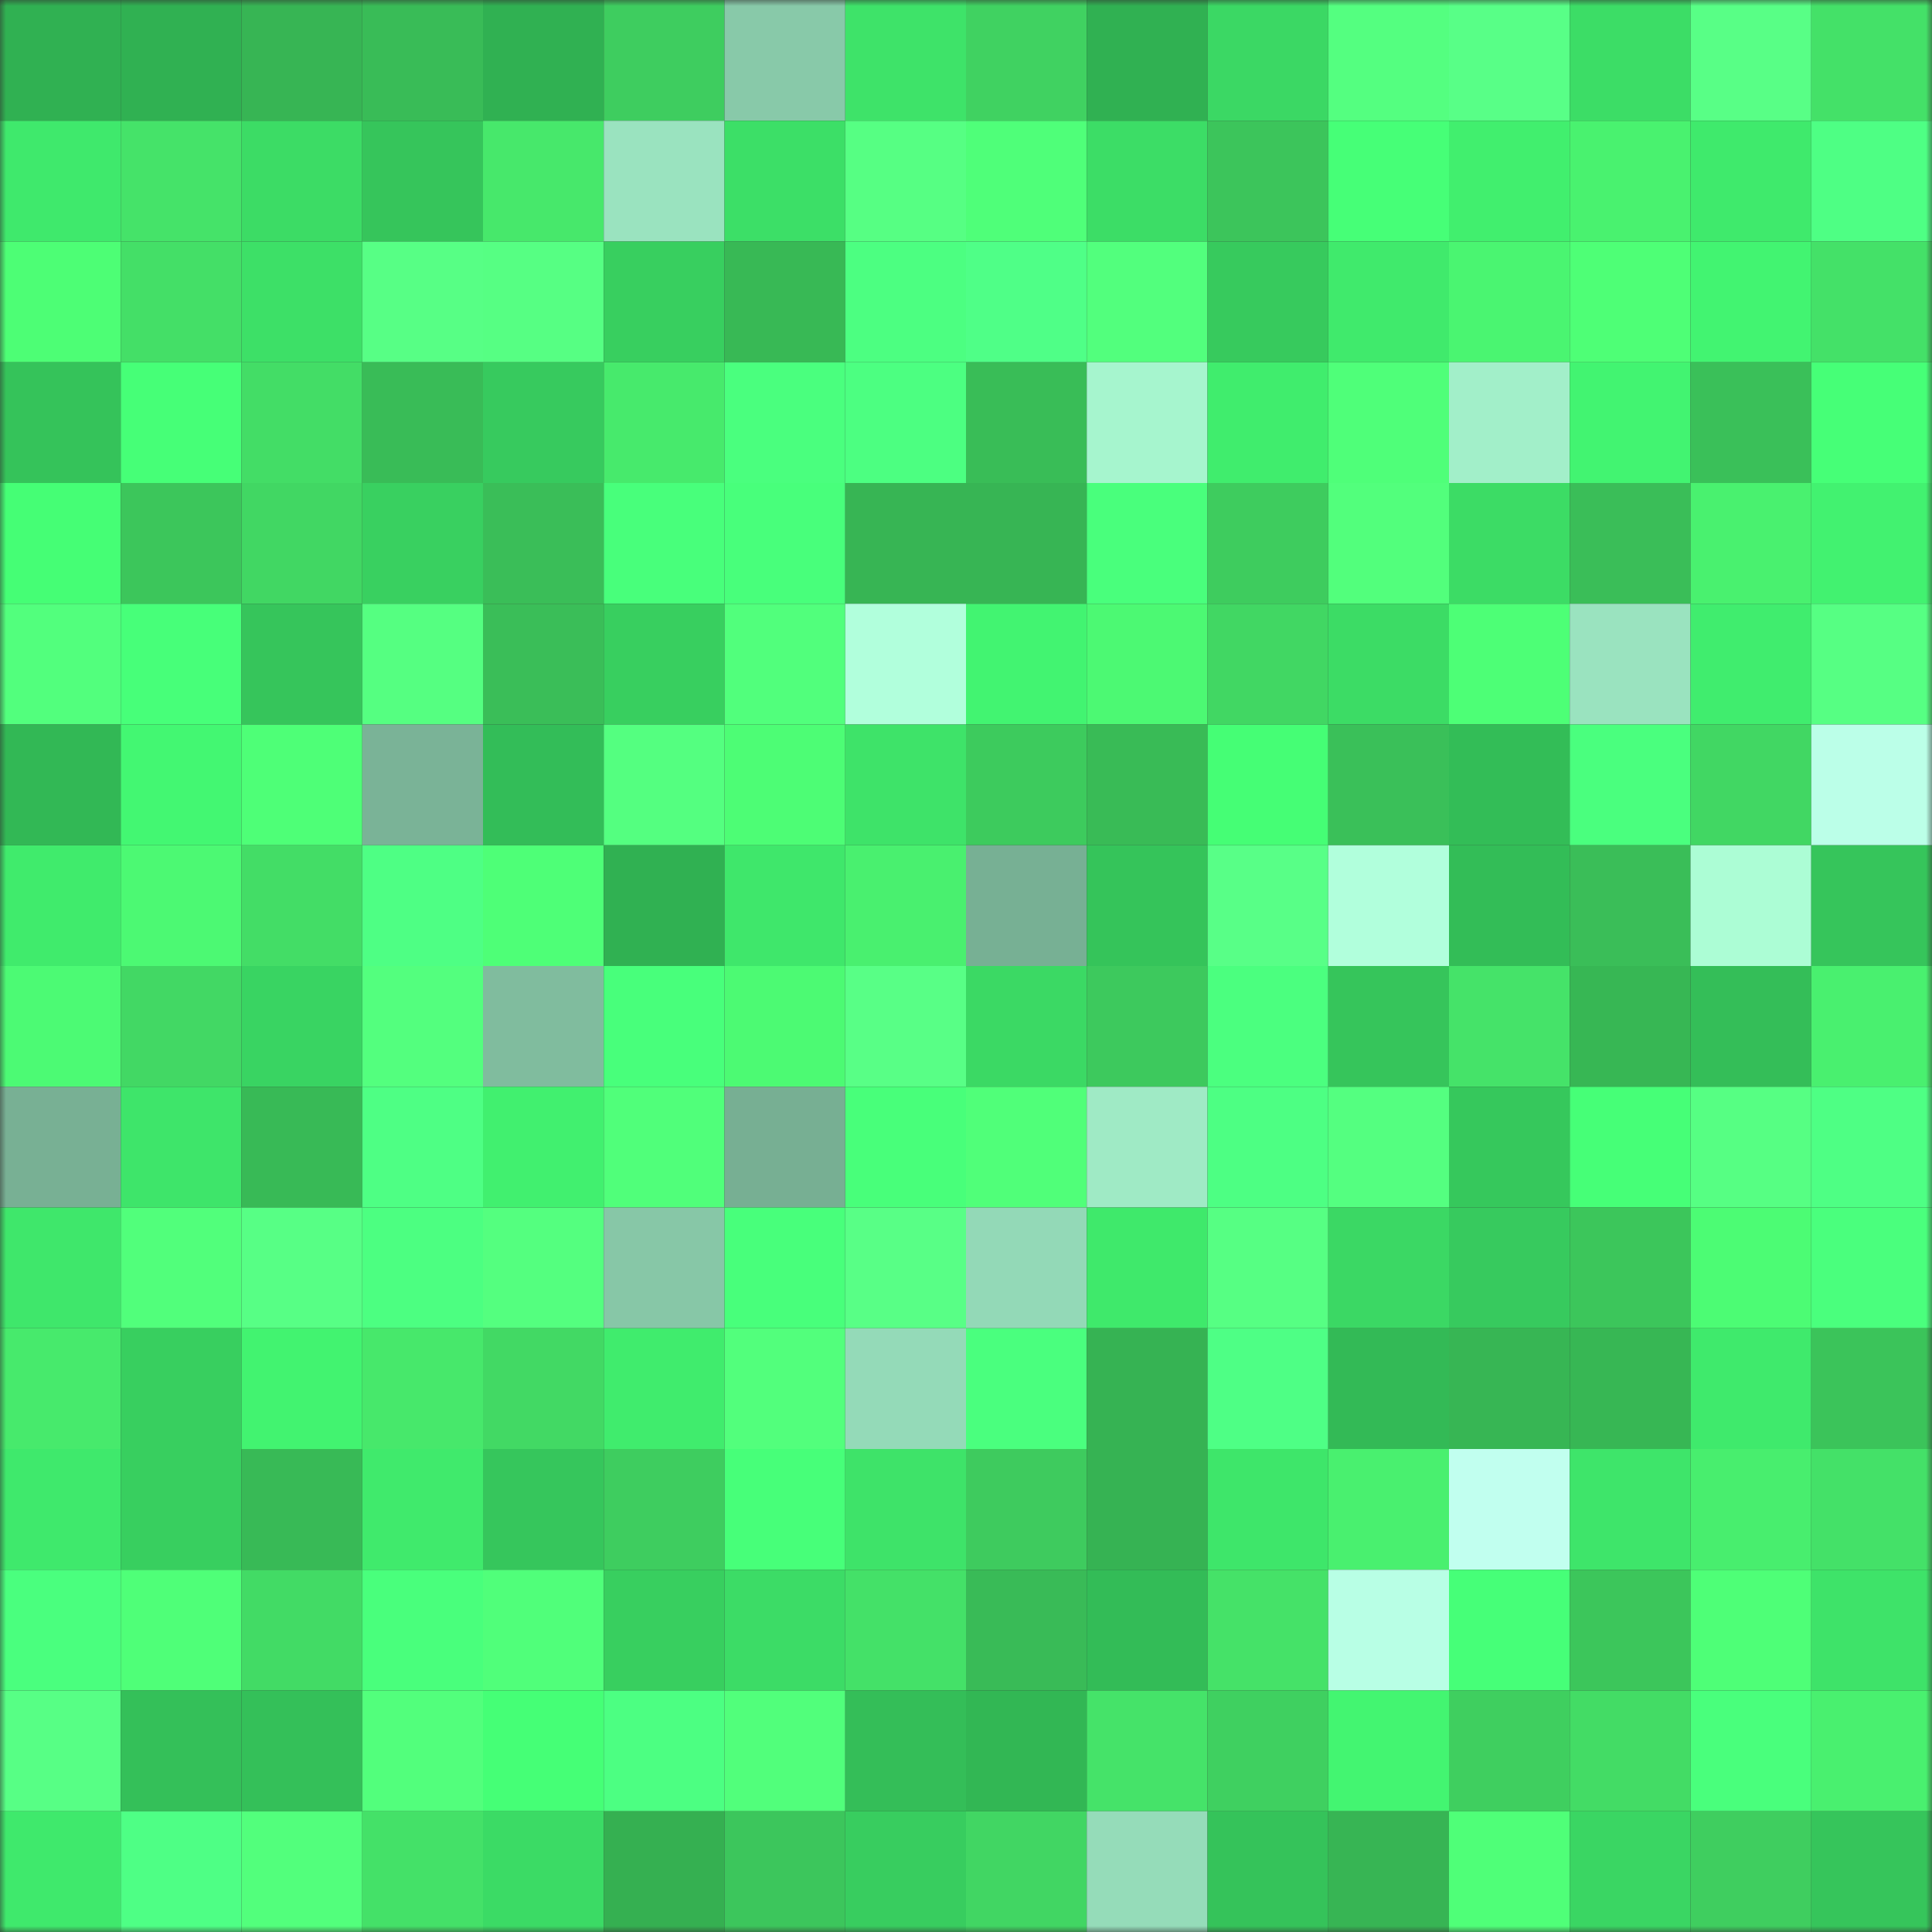<svg viewBox="0 0 160 160" fill="none" role="img" xmlns="http://www.w3.org/2000/svg" width="240" height="240" name="lens%2Ckuznecovavera.lens"><rect x="0" y="0" width="160" height="160" fill="#333333" stroke="none"/><title>lens,kuznecovavera.lens</title><mask id="1746749470" mask-type="alpha" maskUnits="userSpaceOnUse" x="0" y="0" width="160" height="160"><rect width="160" height="160" fill="#FFFFFF"></rect></mask><g mask="url(#1746749470)"><rect x="0" y="0" width="10" height="10" fill="#30b152"></rect><rect x="10" y="0" width="10" height="10" fill="#30b152"></rect><rect x="20" y="0" width="10" height="10" fill="#37b554"></rect><rect x="30" y="0" width="10" height="10" fill="#39bc57"></rect><rect x="40" y="0" width="10" height="10" fill="#30b152"></rect><rect x="50" y="0" width="10" height="10" fill="#3ecd5f"></rect><rect x="60" y="0" width="10" height="10" fill="#88c9a9"></rect><rect x="70" y="0" width="10" height="10" fill="#3ee369"></rect><rect x="80" y="0" width="10" height="10" fill="#40d261"></rect><rect x="90" y="0" width="10" height="10" fill="#30b152"></rect><rect x="100" y="0" width="10" height="10" fill="#3bd864"></rect><rect x="110" y="0" width="10" height="10" fill="#54ff80"></rect><rect x="120" y="0" width="10" height="10" fill="#58ff87"></rect><rect x="130" y="0" width="10" height="10" fill="#3cdd66"></rect><rect x="140" y="0" width="10" height="10" fill="#58ff86"></rect><rect x="150" y="0" width="10" height="10" fill="#44e168"></rect><rect x="0" y="10" width="10" height="10" fill="#3fe96c"></rect><rect x="10" y="10" width="10" height="10" fill="#45e369"></rect><rect x="20" y="10" width="10" height="10" fill="#3cdc65"></rect><rect x="30" y="10" width="10" height="10" fill="#36c55b"></rect><rect x="40" y="10" width="10" height="10" fill="#47e86b"></rect><rect x="50" y="10" width="10" height="10" fill="#9ae3bf"></rect><rect x="60" y="10" width="10" height="10" fill="#3cdf67"></rect><rect x="70" y="10" width="10" height="10" fill="#56ff83"></rect><rect x="80" y="10" width="10" height="10" fill="#4fff79"></rect><rect x="90" y="10" width="10" height="10" fill="#3cdd66"></rect><rect x="100" y="10" width="10" height="10" fill="#3cc55b"></rect><rect x="110" y="10" width="10" height="10" fill="#46ff77"></rect><rect x="120" y="10" width="10" height="10" fill="#41ef6e"></rect><rect x="130" y="10" width="10" height="10" fill="#49f26f"></rect><rect x="140" y="10" width="10" height="10" fill="#3fea6c"></rect><rect x="150" y="10" width="10" height="10" fill="#4eff84"></rect><rect x="0" y="20" width="10" height="10" fill="#4dfe75"></rect><rect x="10" y="20" width="10" height="10" fill="#44df67"></rect><rect x="20" y="20" width="10" height="10" fill="#3de067"></rect><rect x="30" y="20" width="10" height="10" fill="#57ff85"></rect><rect x="40" y="20" width="10" height="10" fill="#56ff83"></rect><rect x="50" y="20" width="10" height="10" fill="#38cf5f"></rect><rect x="60" y="20" width="10" height="10" fill="#38b955"></rect><rect x="70" y="20" width="10" height="10" fill="#4cff81"></rect><rect x="80" y="20" width="10" height="10" fill="#4fff87"></rect><rect x="90" y="20" width="10" height="10" fill="#52ff7d"></rect><rect x="100" y="20" width="10" height="10" fill="#37ca5d"></rect><rect x="110" y="20" width="10" height="10" fill="#40ea6c"></rect><rect x="120" y="20" width="10" height="10" fill="#4af571"></rect><rect x="130" y="20" width="10" height="10" fill="#4eff76"></rect><rect x="140" y="20" width="10" height="10" fill="#42f471"></rect><rect x="150" y="20" width="10" height="10" fill="#44e168"></rect><rect x="0" y="30" width="10" height="10" fill="#35c35a"></rect><rect x="10" y="30" width="10" height="10" fill="#46ff77"></rect><rect x="20" y="30" width="10" height="10" fill="#43dd66"></rect><rect x="30" y="30" width="10" height="10" fill="#39bc57"></rect><rect x="40" y="30" width="10" height="10" fill="#37ca5e"></rect><rect x="50" y="30" width="10" height="10" fill="#47ea6c"></rect><rect x="60" y="30" width="10" height="10" fill="#4aff7e"></rect><rect x="70" y="30" width="10" height="10" fill="#4cff81"></rect><rect x="80" y="30" width="10" height="10" fill="#39bd57"></rect><rect x="90" y="30" width="10" height="10" fill="#a6f5ce"></rect><rect x="100" y="30" width="10" height="10" fill="#40ed6d"></rect><rect x="110" y="30" width="10" height="10" fill="#4fff79"></rect><rect x="120" y="30" width="10" height="10" fill="#a2efc9"></rect><rect x="130" y="30" width="10" height="10" fill="#42f471"></rect><rect x="140" y="30" width="10" height="10" fill="#3ac059"></rect><rect x="150" y="30" width="10" height="10" fill="#46ff77"></rect><rect x="0" y="40" width="10" height="10" fill="#45fe75"></rect><rect x="10" y="40" width="10" height="10" fill="#3cc65b"></rect><rect x="20" y="40" width="10" height="10" fill="#41d763"></rect><rect x="30" y="40" width="10" height="10" fill="#39d060"></rect><rect x="40" y="40" width="10" height="10" fill="#3abe58"></rect><rect x="50" y="40" width="10" height="10" fill="#48ff7b"></rect><rect x="60" y="40" width="10" height="10" fill="#48ff7b"></rect><rect x="70" y="40" width="10" height="10" fill="#37b554"></rect><rect x="80" y="40" width="10" height="10" fill="#37b554"></rect><rect x="90" y="40" width="10" height="10" fill="#49ff7c"></rect><rect x="100" y="40" width="10" height="10" fill="#3ecc5e"></rect><rect x="110" y="40" width="10" height="10" fill="#52ff7c"></rect><rect x="120" y="40" width="10" height="10" fill="#3cdc65"></rect><rect x="130" y="40" width="10" height="10" fill="#3abe58"></rect><rect x="140" y="40" width="10" height="10" fill="#49f16f"></rect><rect x="150" y="40" width="10" height="10" fill="#42f270"></rect><rect x="0" y="50" width="10" height="10" fill="#52ff7d"></rect><rect x="10" y="50" width="10" height="10" fill="#47ff79"></rect><rect x="20" y="50" width="10" height="10" fill="#36c55b"></rect><rect x="30" y="50" width="10" height="10" fill="#55ff81"></rect><rect x="40" y="50" width="10" height="10" fill="#3abe58"></rect><rect x="50" y="50" width="10" height="10" fill="#38cf5f"></rect><rect x="60" y="50" width="10" height="10" fill="#51ff7c"></rect><rect x="70" y="50" width="10" height="10" fill="#b1ffdc"></rect><rect x="80" y="50" width="10" height="10" fill="#42f471"></rect><rect x="90" y="50" width="10" height="10" fill="#4cf973"></rect><rect x="100" y="50" width="10" height="10" fill="#41d763"></rect><rect x="110" y="50" width="10" height="10" fill="#3cdc65"></rect><rect x="120" y="50" width="10" height="10" fill="#4dff76"></rect><rect x="130" y="50" width="10" height="10" fill="#9ae3bf"></rect><rect x="140" y="50" width="10" height="10" fill="#40ed6e"></rect><rect x="150" y="50" width="10" height="10" fill="#56ff83"></rect><rect x="0" y="60" width="10" height="10" fill="#32b855"></rect><rect x="10" y="60" width="10" height="10" fill="#43f772"></rect><rect x="20" y="60" width="10" height="10" fill="#4eff77"></rect><rect x="30" y="60" width="10" height="10" fill="#7ab397"></rect><rect x="40" y="60" width="10" height="10" fill="#33bd58"></rect><rect x="50" y="60" width="10" height="10" fill="#54ff80"></rect><rect x="60" y="60" width="10" height="10" fill="#4dfd75"></rect><rect x="70" y="60" width="10" height="10" fill="#3ee369"></rect><rect x="80" y="60" width="10" height="10" fill="#3dcb5d"></rect><rect x="90" y="60" width="10" height="10" fill="#39bb56"></rect><rect x="100" y="60" width="10" height="10" fill="#45fe75"></rect><rect x="110" y="60" width="10" height="10" fill="#3ac059"></rect><rect x="120" y="60" width="10" height="10" fill="#33bd57"></rect><rect x="130" y="60" width="10" height="10" fill="#4aff7e"></rect><rect x="140" y="60" width="10" height="10" fill="#41d763"></rect><rect x="150" y="60" width="10" height="10" fill="#bbffe8"></rect><rect x="0" y="70" width="10" height="10" fill="#40eb6c"></rect><rect x="10" y="70" width="10" height="10" fill="#4cf973"></rect><rect x="20" y="70" width="10" height="10" fill="#43dd66"></rect><rect x="30" y="70" width="10" height="10" fill="#4eff84"></rect><rect x="40" y="70" width="10" height="10" fill="#4eff77"></rect><rect x="50" y="70" width="10" height="10" fill="#30b152"></rect><rect x="60" y="70" width="10" height="10" fill="#3fe76b"></rect><rect x="70" y="70" width="10" height="10" fill="#49f06f"></rect><rect x="80" y="70" width="10" height="10" fill="#77b094"></rect><rect x="90" y="70" width="10" height="10" fill="#35c45a"></rect><rect x="100" y="70" width="10" height="10" fill="#58ff87"></rect><rect x="110" y="70" width="10" height="10" fill="#b1ffdc"></rect><rect x="120" y="70" width="10" height="10" fill="#33bd57"></rect><rect x="130" y="70" width="10" height="10" fill="#3abe58"></rect><rect x="140" y="70" width="10" height="10" fill="#acfdd5"></rect><rect x="150" y="70" width="10" height="10" fill="#36c55b"></rect><rect x="0" y="80" width="10" height="10" fill="#4cfa74"></rect><rect x="10" y="80" width="10" height="10" fill="#42d864"></rect><rect x="20" y="80" width="10" height="10" fill="#39d462"></rect><rect x="30" y="80" width="10" height="10" fill="#53ff7e"></rect><rect x="40" y="80" width="10" height="10" fill="#80bc9e"></rect><rect x="50" y="80" width="10" height="10" fill="#48ff7b"></rect><rect x="60" y="80" width="10" height="10" fill="#4cfa73"></rect><rect x="70" y="80" width="10" height="10" fill="#58ff86"></rect><rect x="80" y="80" width="10" height="10" fill="#3bd964"></rect><rect x="90" y="80" width="10" height="10" fill="#3dc95d"></rect><rect x="100" y="80" width="10" height="10" fill="#4bff7f"></rect><rect x="110" y="80" width="10" height="10" fill="#36c55b"></rect><rect x="120" y="80" width="10" height="10" fill="#45e369"></rect><rect x="130" y="80" width="10" height="10" fill="#37b754"></rect><rect x="140" y="80" width="10" height="10" fill="#34be58"></rect><rect x="150" y="80" width="10" height="10" fill="#49f06f"></rect><rect x="0" y="90" width="10" height="10" fill="#78b094"></rect><rect x="10" y="90" width="10" height="10" fill="#3ee56a"></rect><rect x="20" y="90" width="10" height="10" fill="#38ba56"></rect><rect x="30" y="90" width="10" height="10" fill="#4eff84"></rect><rect x="40" y="90" width="10" height="10" fill="#41f06f"></rect><rect x="50" y="90" width="10" height="10" fill="#50ff7a"></rect><rect x="60" y="90" width="10" height="10" fill="#77af93"></rect><rect x="70" y="90" width="10" height="10" fill="#48ff7a"></rect><rect x="80" y="90" width="10" height="10" fill="#50ff79"></rect><rect x="90" y="90" width="10" height="10" fill="#9feac5"></rect><rect x="100" y="90" width="10" height="10" fill="#4dff83"></rect><rect x="110" y="90" width="10" height="10" fill="#54ff80"></rect><rect x="120" y="90" width="10" height="10" fill="#36c85c"></rect><rect x="130" y="90" width="10" height="10" fill="#46ff77"></rect><rect x="140" y="90" width="10" height="10" fill="#56ff83"></rect><rect x="150" y="90" width="10" height="10" fill="#4eff84"></rect><rect x="0" y="100" width="10" height="10" fill="#3fe76b"></rect><rect x="10" y="100" width="10" height="10" fill="#51ff7b"></rect><rect x="20" y="100" width="10" height="10" fill="#57ff85"></rect><rect x="30" y="100" width="10" height="10" fill="#4cff81"></rect><rect x="40" y="100" width="10" height="10" fill="#54ff7f"></rect><rect x="50" y="100" width="10" height="10" fill="#87c7a7"></rect><rect x="60" y="100" width="10" height="10" fill="#48ff7b"></rect><rect x="70" y="100" width="10" height="10" fill="#58ff86"></rect><rect x="80" y="100" width="10" height="10" fill="#93d9b7"></rect><rect x="90" y="100" width="10" height="10" fill="#3fe96b"></rect><rect x="100" y="100" width="10" height="10" fill="#56ff83"></rect><rect x="110" y="100" width="10" height="10" fill="#3bd864"></rect><rect x="120" y="100" width="10" height="10" fill="#37ca5e"></rect><rect x="130" y="100" width="10" height="10" fill="#3cc65b"></rect><rect x="140" y="100" width="10" height="10" fill="#4cfc74"></rect><rect x="150" y="100" width="10" height="10" fill="#4aff7d"></rect><rect x="0" y="110" width="10" height="10" fill="#47ea6c"></rect><rect x="10" y="110" width="10" height="10" fill="#38cf5f"></rect><rect x="20" y="110" width="10" height="10" fill="#42f370"></rect><rect x="30" y="110" width="10" height="10" fill="#47e86b"></rect><rect x="40" y="110" width="10" height="10" fill="#42d964"></rect><rect x="50" y="110" width="10" height="10" fill="#40ec6d"></rect><rect x="60" y="110" width="10" height="10" fill="#52ff7c"></rect><rect x="70" y="110" width="10" height="10" fill="#94dab8"></rect><rect x="80" y="110" width="10" height="10" fill="#4aff7e"></rect><rect x="90" y="110" width="10" height="10" fill="#36b353"></rect><rect x="100" y="110" width="10" height="10" fill="#4eff85"></rect><rect x="110" y="110" width="10" height="10" fill="#33ba56"></rect><rect x="120" y="110" width="10" height="10" fill="#37b654"></rect><rect x="130" y="110" width="10" height="10" fill="#37b754"></rect><rect x="140" y="110" width="10" height="10" fill="#3fea6c"></rect><rect x="150" y="110" width="10" height="10" fill="#3bc45a"></rect><rect x="0" y="120" width="10" height="10" fill="#3fe96c"></rect><rect x="10" y="120" width="10" height="10" fill="#38cf5f"></rect><rect x="20" y="120" width="10" height="10" fill="#38ba56"></rect><rect x="30" y="120" width="10" height="10" fill="#40ea6c"></rect><rect x="40" y="120" width="10" height="10" fill="#36c65c"></rect><rect x="50" y="120" width="10" height="10" fill="#3ecd5f"></rect><rect x="60" y="120" width="10" height="10" fill="#47ff79"></rect><rect x="70" y="120" width="10" height="10" fill="#3ee369"></rect><rect x="80" y="120" width="10" height="10" fill="#3ecb5e"></rect><rect x="90" y="120" width="10" height="10" fill="#36b353"></rect><rect x="100" y="120" width="10" height="10" fill="#3ee66a"></rect><rect x="110" y="120" width="10" height="10" fill="#49f06f"></rect><rect x="120" y="120" width="10" height="10" fill="#c1ffef"></rect><rect x="130" y="120" width="10" height="10" fill="#3ee56a"></rect><rect x="140" y="120" width="10" height="10" fill="#48ee6e"></rect><rect x="150" y="120" width="10" height="10" fill="#44e168"></rect><rect x="0" y="130" width="10" height="10" fill="#4aff7e"></rect><rect x="10" y="130" width="10" height="10" fill="#4fff78"></rect><rect x="20" y="130" width="10" height="10" fill="#42db65"></rect><rect x="30" y="130" width="10" height="10" fill="#49ff7c"></rect><rect x="40" y="130" width="10" height="10" fill="#50ff7a"></rect><rect x="50" y="130" width="10" height="10" fill="#38cf5f"></rect><rect x="60" y="130" width="10" height="10" fill="#3cdc66"></rect><rect x="70" y="130" width="10" height="10" fill="#44e168"></rect><rect x="80" y="130" width="10" height="10" fill="#39bb57"></rect><rect x="90" y="130" width="10" height="10" fill="#33bc57"></rect><rect x="100" y="130" width="10" height="10" fill="#45e268"></rect><rect x="110" y="130" width="10" height="10" fill="#b8ffe5"></rect><rect x="120" y="130" width="10" height="10" fill="#46ff78"></rect><rect x="130" y="130" width="10" height="10" fill="#3cc65b"></rect><rect x="140" y="130" width="10" height="10" fill="#4eff77"></rect><rect x="150" y="130" width="10" height="10" fill="#3ee369"></rect><rect x="0" y="140" width="10" height="10" fill="#57ff85"></rect><rect x="10" y="140" width="10" height="10" fill="#34c059"></rect><rect x="20" y="140" width="10" height="10" fill="#34c059"></rect><rect x="30" y="140" width="10" height="10" fill="#52ff7c"></rect><rect x="40" y="140" width="10" height="10" fill="#45ff76"></rect><rect x="50" y="140" width="10" height="10" fill="#4cff82"></rect><rect x="60" y="140" width="10" height="10" fill="#51ff7b"></rect><rect x="70" y="140" width="10" height="10" fill="#34be58"></rect><rect x="80" y="140" width="10" height="10" fill="#32b754"></rect><rect x="90" y="140" width="10" height="10" fill="#45e369"></rect><rect x="100" y="140" width="10" height="10" fill="#3fd060"></rect><rect x="110" y="140" width="10" height="10" fill="#43f571"></rect><rect x="120" y="140" width="10" height="10" fill="#3fcf5f"></rect><rect x="130" y="140" width="10" height="10" fill="#43dc65"></rect><rect x="140" y="140" width="10" height="10" fill="#49ff7c"></rect><rect x="150" y="140" width="10" height="10" fill="#49f06f"></rect><rect x="0" y="150" width="10" height="10" fill="#3fe96c"></rect><rect x="10" y="150" width="10" height="10" fill="#4eff85"></rect><rect x="20" y="150" width="10" height="10" fill="#52ff7c"></rect><rect x="30" y="150" width="10" height="10" fill="#44e168"></rect><rect x="40" y="150" width="10" height="10" fill="#3bdb65"></rect><rect x="50" y="150" width="10" height="10" fill="#35b051"></rect><rect x="60" y="150" width="10" height="10" fill="#3cc65c"></rect><rect x="70" y="150" width="10" height="10" fill="#38cd5f"></rect><rect x="80" y="150" width="10" height="10" fill="#41d663"></rect><rect x="90" y="150" width="10" height="10" fill="#95dcb9"></rect><rect x="100" y="150" width="10" height="10" fill="#35c35a"></rect><rect x="110" y="150" width="10" height="10" fill="#37b554"></rect><rect x="120" y="150" width="10" height="10" fill="#4fff78"></rect><rect x="130" y="150" width="10" height="10" fill="#3ad663"></rect><rect x="140" y="150" width="10" height="10" fill="#3fce5f"></rect><rect x="150" y="150" width="10" height="10" fill="#36c55b"></rect></g></svg>